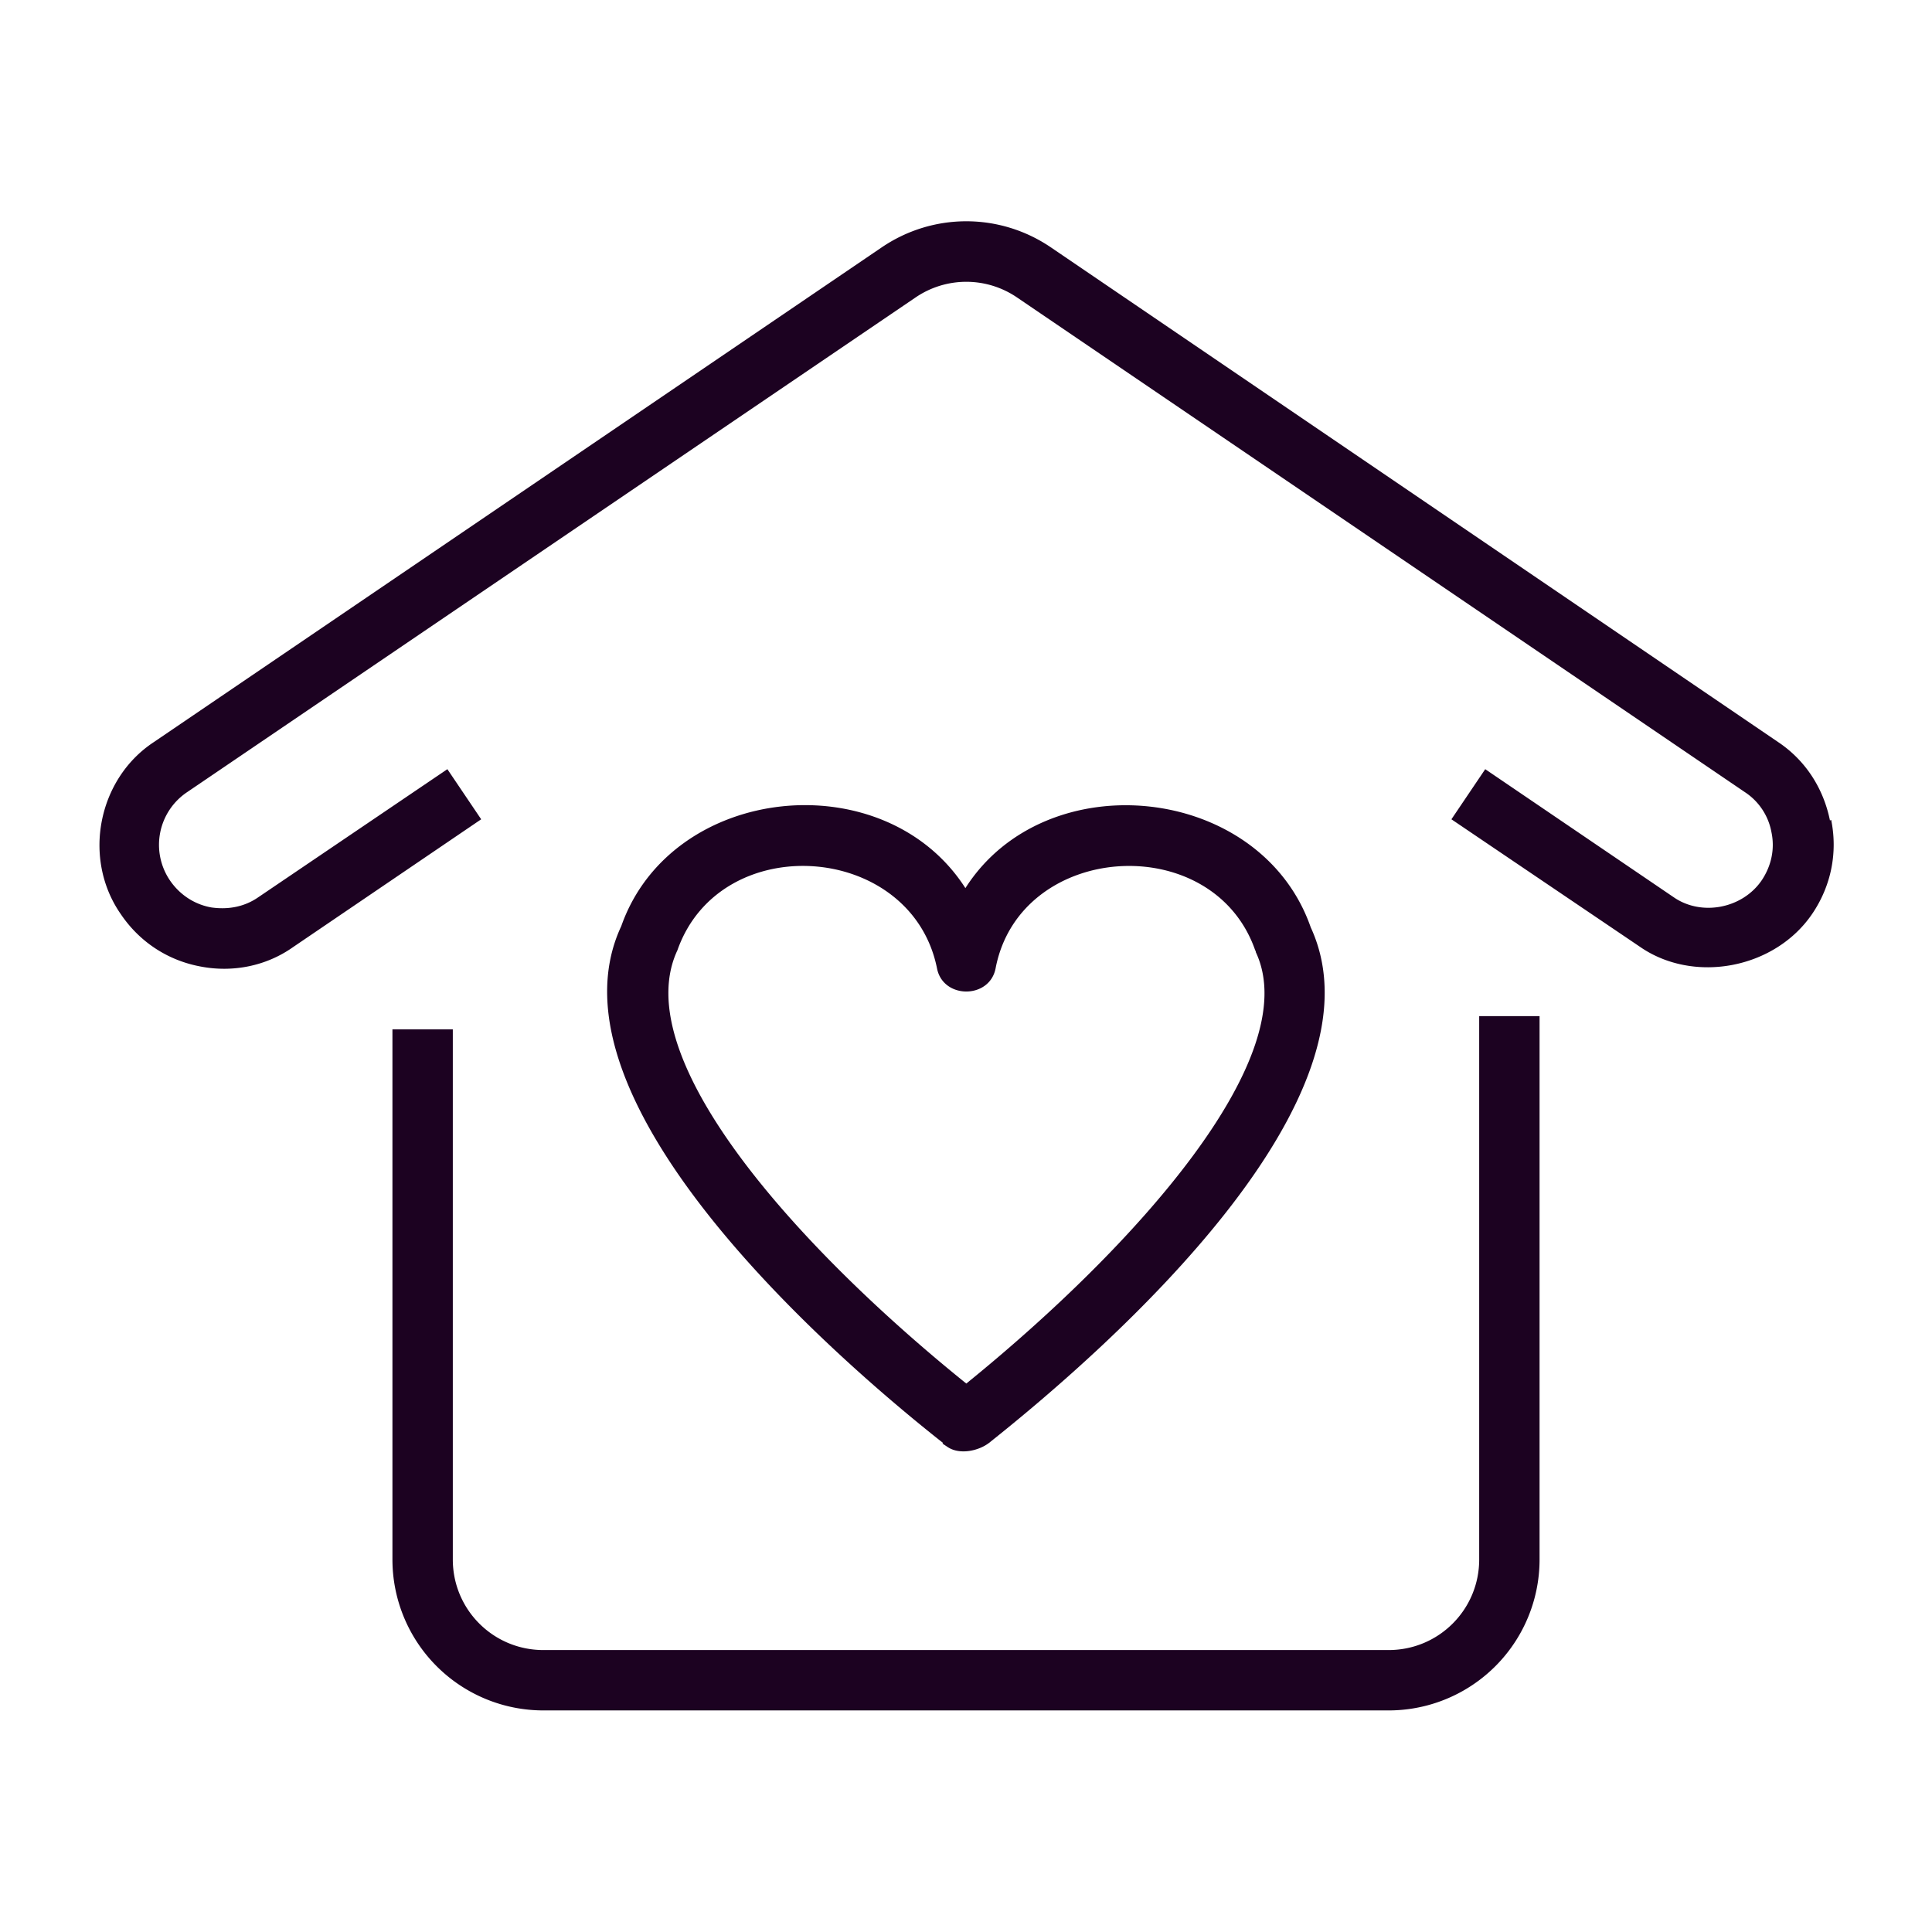 <?xml version="1.0" encoding="UTF-8"?>
<svg xmlns="http://www.w3.org/2000/svg" xmlns:xlink="http://www.w3.org/1999/xlink" version="1.1" width="512" height="512" x="0" y="0" viewBox="0 0 32 32" style="enable-background:new 0 0 512 512" xml:space="preserve" class="">
  <g>
    <path d="M24.5 16.83h1v9a2.5 2.5 0 0 1-2.5 2.5H9a2.5 2.5 0 0 1-2.5-2.5v-8.78h1v8.78c0 .83.67 1.5 1.5 1.5h14c.83 0 1.5-.67 1.5-1.5zm5.81-3.24c-.11-.54-.41-1-.86-1.3L17.41 4.1c-.85-.58-1.96-.58-2.81 0L2.55 12.29c-.93.61-1.19 1.93-.55 2.85.31.46.78.77 1.33.87.53.1 1.08-.01 1.52-.32l3.12-2.12-.56-.83-3.13 2.12c-.23.16-.5.21-.78.17-.28-.05-.52-.21-.68-.44a1.05 1.05 0 0 1 .28-1.47l12.06-8.19c.51-.35 1.18-.35 1.69 0l12.05 8.19c.23.15.39.39.44.66.06.28 0 .56-.16.8-.32.47-1 .6-1.46.28l-3.12-2.12-.56.83 3.12 2.11c.89.62 2.24.37 2.86-.55.31-.46.42-1.01.31-1.55zM15.62 23.9c-1.6-1.26-6.71-5.61-5.33-8.56.83-2.36 4.36-2.72 5.7-.63 1.33-2.09 4.89-1.73 5.72.65 1.31 2.84-3.29 6.92-5.33 8.54-.17.13-.48.2-.68.07l-.09-.06zm.38-.98c2.79-2.26 5.62-5.41 4.8-7.15 0 0 0-.02-.01-.03-.7-2.01-3.9-1.8-4.3.3-.1.51-.87.51-.97 0-.42-2.09-3.59-2.32-4.3-.3-.84 1.79 2.01 4.94 4.79 7.18z" fill="#1C0221" opacity="1" data-original="#000000"/>
  </g>
</svg>
